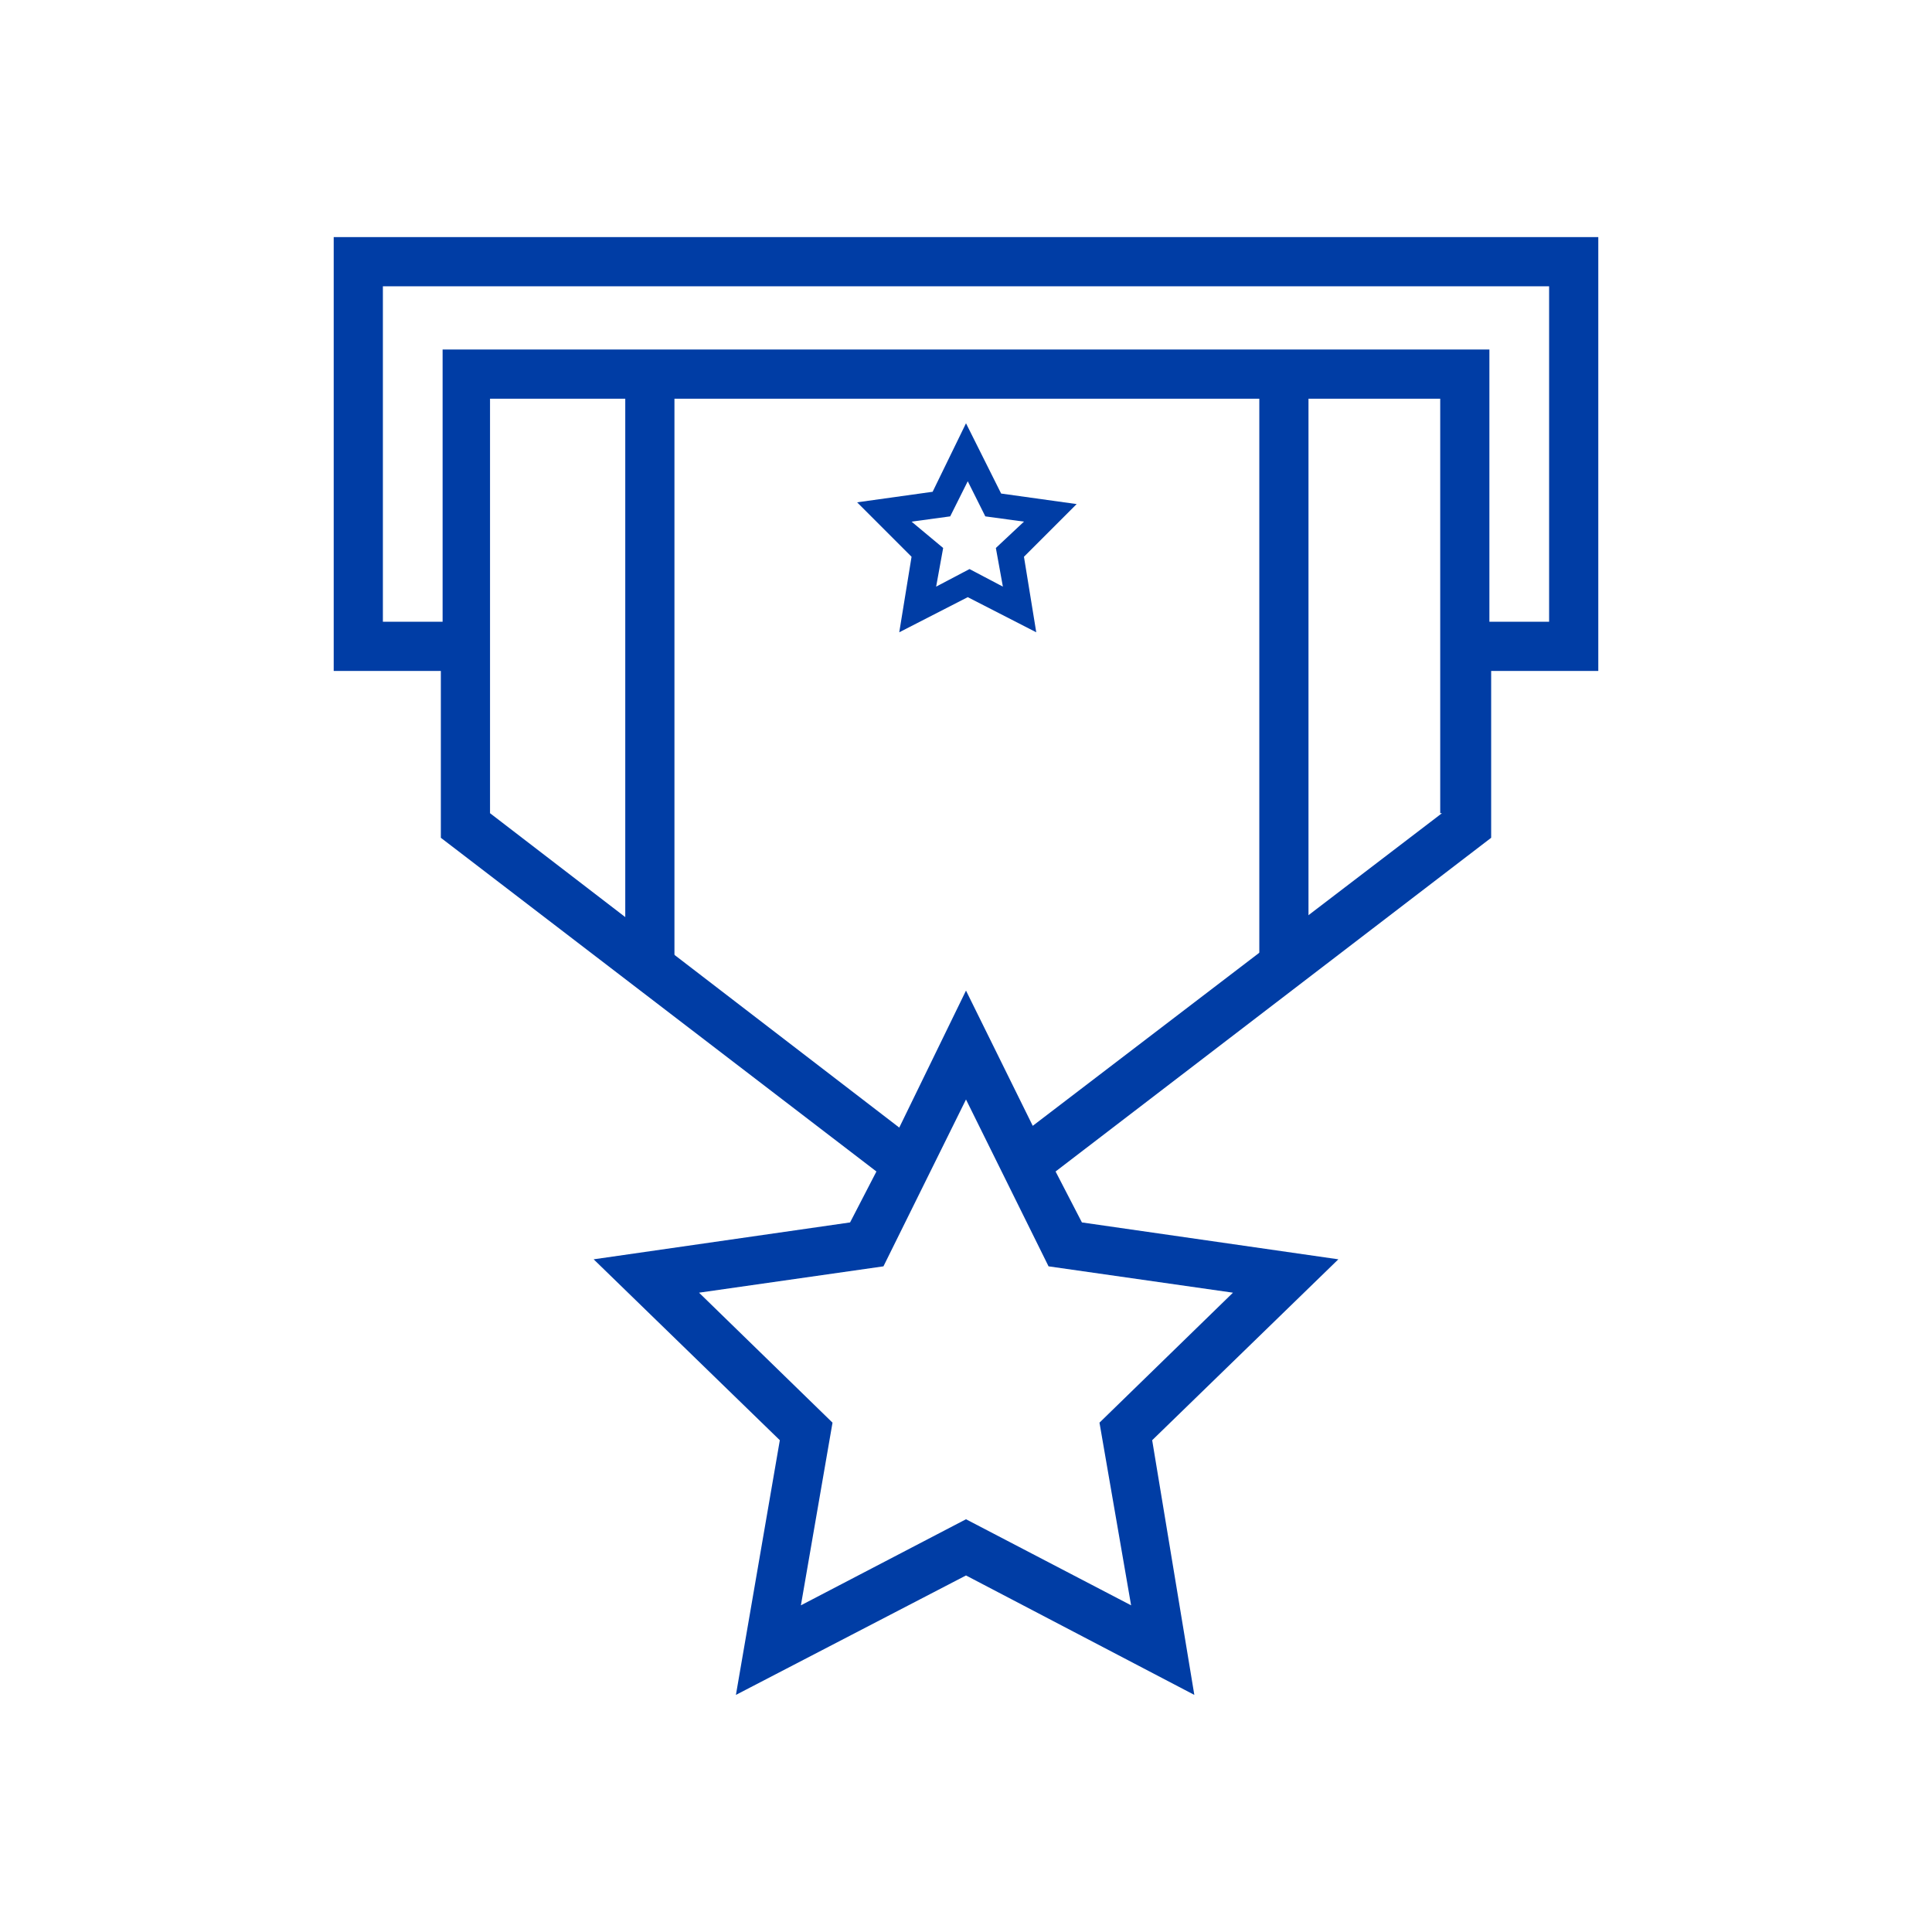 <?xml version="1.0" encoding="utf-8"?>
<!-- Generator: Adobe Illustrator 25.2.3, SVG Export Plug-In . SVG Version: 6.00 Build 0)  -->
<svg version="1.1" id="Layer_1" xmlns="http://www.w3.org/2000/svg" xmlns:xlink="http://www.w3.org/1999/xlink" x="0px" y="0px"
	 viewBox="0 0 110 110" style="enable-background:new 0 0 110 110;" xml:space="preserve">
<style type="text/css">
	.st0{fill:#FEF8E4;}
	.st1{fill:#DFECFA;}
	.st2{fill:none;stroke:#69B3E7;stroke-width:2;stroke-miterlimit:10;}
	.st3{fill:none;stroke:#489E3C;stroke-width:2;stroke-miterlimit:10;}
	.st4{fill:#FFCC00;}
	.st5{fill:#2DAFE2;}
	.st6{fill:none;stroke:#003DA5;stroke-width:2;stroke-miterlimit:10;stroke-dasharray:10.204,10.204;}
	.st7{fill:#F5F6F6;}
	.st8{fill:#E2E3E4;}
	.st9{fill:none;stroke:#003DA5;stroke-width:2;stroke-miterlimit:10;}
	.st10{fill:none;}
	.st11{clip-path:url(#SVGID_2_);}
	.st12{clip-path:url(#SVGID_4_);fill:url(#SVGID_5_);}
	.st13{clip-path:url(#SVGID_7_);}
	.st14{clip-path:url(#SVGID_9_);fill:url(#SVGID_10_);}
	.st15{clip-path:url(#SVGID_12_);}
	.st16{clip-path:url(#SVGID_14_);fill:url(#SVGID_15_);}
	.st17{clip-path:url(#SVGID_17_);}
	.st18{clip-path:url(#SVGID_19_);fill:url(#SVGID_20_);}
	.st19{clip-path:url(#SVGID_22_);}
	.st20{clip-path:url(#SVGID_24_);fill:url(#SVGID_25_);}
	.st21{clip-path:url(#SVGID_27_);}
	.st22{clip-path:url(#SVGID_29_);fill:url(#SVGID_30_);}
	.st23{clip-path:url(#SVGID_32_);}
	.st24{clip-path:url(#SVGID_34_);fill:url(#SVGID_35_);}
	.st25{clip-path:url(#SVGID_37_);}
	.st26{clip-path:url(#SVGID_39_);fill:url(#SVGID_40_);}
	.st27{clip-path:url(#SVGID_42_);}
	.st28{clip-path:url(#SVGID_44_);fill:url(#SVGID_45_);}
	.st29{clip-path:url(#SVGID_47_);}
	.st30{clip-path:url(#SVGID_49_);fill:url(#SVGID_50_);}
	.st31{clip-path:url(#SVGID_52_);}
	.st32{clip-path:url(#SVGID_54_);fill:url(#SVGID_55_);}
	.st33{clip-path:url(#SVGID_57_);}
	.st34{clip-path:url(#SVGID_59_);fill:url(#SVGID_60_);}
	.st35{clip-path:url(#SVGID_62_);}
	.st36{clip-path:url(#SVGID_64_);fill:url(#SVGID_65_);}
	.st37{clip-path:url(#SVGID_67_);}
	.st38{clip-path:url(#SVGID_69_);fill:url(#SVGID_70_);}
	.st39{clip-path:url(#SVGID_72_);}
	.st40{clip-path:url(#SVGID_74_);fill:url(#SVGID_75_);}
	.st41{clip-path:url(#SVGID_77_);}
	.st42{clip-path:url(#SVGID_79_);fill:url(#SVGID_80_);}
	.st43{clip-path:url(#SVGID_82_);}
	.st44{clip-path:url(#SVGID_84_);fill:url(#SVGID_85_);}
	.st45{clip-path:url(#SVGID_87_);}
	.st46{clip-path:url(#SVGID_89_);fill:url(#SVGID_90_);}
	.st47{clip-path:url(#SVGID_92_);}
	.st48{clip-path:url(#SVGID_94_);fill:url(#SVGID_95_);}
	.st49{clip-path:url(#SVGID_97_);}
	.st50{clip-path:url(#SVGID_99_);fill:url(#SVGID_100_);}
	.st51{clip-path:url(#SVGID_102_);}
	.st52{clip-path:url(#SVGID_104_);fill:url(#SVGID_105_);}
	.st53{clip-path:url(#SVGID_107_);}
	.st54{clip-path:url(#SVGID_109_);fill:url(#SVGID_110_);}
	.st55{clip-path:url(#SVGID_112_);}
	.st56{clip-path:url(#SVGID_114_);fill:url(#SVGID_115_);}
	.st57{clip-path:url(#SVGID_117_);}
	.st58{clip-path:url(#SVGID_119_);fill:url(#SVGID_120_);}
	.st59{clip-path:url(#SVGID_122_);}
	.st60{clip-path:url(#SVGID_124_);fill:url(#SVGID_125_);}
	.st61{clip-path:url(#SVGID_127_);}
	.st62{clip-path:url(#SVGID_129_);fill:url(#SVGID_130_);}
	.st63{clip-path:url(#SVGID_132_);}
	.st64{clip-path:url(#SVGID_134_);fill:url(#SVGID_135_);}
	.st65{clip-path:url(#SVGID_137_);}
	.st66{clip-path:url(#SVGID_139_);fill:url(#SVGID_140_);}
	.st67{clip-path:url(#SVGID_142_);}
	.st68{clip-path:url(#SVGID_144_);fill:url(#SVGID_145_);}
	.st69{clip-path:url(#SVGID_147_);}
	.st70{clip-path:url(#SVGID_149_);fill:url(#SVGID_150_);}
	.st71{clip-path:url(#SVGID_152_);}
	.st72{clip-path:url(#SVGID_154_);fill:url(#SVGID_155_);}
	.st73{clip-path:url(#SVGID_157_);}
	.st74{clip-path:url(#SVGID_159_);fill:url(#SVGID_160_);}
	.st75{clip-path:url(#SVGID_162_);}
	.st76{clip-path:url(#SVGID_164_);fill:url(#SVGID_165_);}
	.st77{clip-path:url(#SVGID_167_);}
	.st78{clip-path:url(#SVGID_169_);fill:url(#SVGID_170_);}
	.st79{clip-path:url(#SVGID_172_);}
	.st80{clip-path:url(#SVGID_174_);fill:url(#SVGID_175_);}
	.st81{clip-path:url(#SVGID_177_);fill:#FFFFFF;}
	.st82{clip-path:url(#SVGID_179_);fill:none;stroke:#FFFFFF;stroke-width:2;stroke-miterlimit:10;stroke-dasharray:9.708,9.708;}
	.st83{clip-path:url(#SVGID_179_);fill:#69B3E7;}
	.st84{clip-path:url(#SVGID_179_);fill:none;stroke:#FFFFFF;stroke-miterlimit:10;}
	.st85{clip-path:url(#SVGID_179_);fill:#489E3C;}
	.st86{opacity:0.75;clip-path:url(#SVGID_179_);}
	.st87{clip-path:url(#SVGID_181_);fill:#FFCC00;}
	.st88{clip-path:url(#SVGID_183_);fill:none;stroke:#69B3E7;stroke-width:2;stroke-miterlimit:10;}
	.st89{clip-path:url(#SVGID_183_);fill:none;stroke:#489E3C;stroke-width:2;stroke-miterlimit:10;}
	.st90{clip-path:url(#SVGID_183_);fill:#FFCC00;}
	.st91{clip-path:url(#SVGID_183_);fill:#2DAFE2;}
	.st92{clip-path:url(#SVGID_183_);fill:none;stroke:#003DA5;stroke-width:2;stroke-miterlimit:10;stroke-dasharray:9.845,9.845;}
	.st93{clip-path:url(#SVGID_185_);fill:none;stroke:#69B3E7;stroke-width:2;stroke-miterlimit:10;}
	.st94{clip-path:url(#SVGID_185_);fill:none;stroke:#489E3C;stroke-width:2;stroke-miterlimit:10;}
	.st95{clip-path:url(#SVGID_185_);fill:#FFCC00;}
	.st96{clip-path:url(#SVGID_185_);fill:#2DAFE2;}
	.st97{clip-path:url(#SVGID_185_);fill:none;stroke:#003DA5;stroke-width:2;stroke-miterlimit:10;stroke-dasharray:9.845,9.845;}
	.st98{fill:#003DA5;}
	.st99{fill:none;stroke:#DFECFA;stroke-width:3;stroke-miterlimit:10;}
	.st100{clip-path:url(#SVGID_187_);}
	.st101{clip-path:url(#SVGID_191_);}
	.st102{opacity:0.75;}
	.st103{clip-path:url(#SVGID_195_);fill:#FFFFFF;}
	.st104{clip-path:url(#SVGID_197_);}
	.st105{opacity:0.85;}
	.st106{clip-path:url(#SVGID_201_);}
	.st107{filter:url(#Adobe_OpacityMaskFilter);}
	.st108{clip-path:url(#SVGID_203_);fill:url(#SVGID_205_);}
	.st109{clip-path:url(#SVGID_203_);mask:url(#SVGID_204_);fill:url(#SVGID_206_);}
	.st110{clip-path:url(#SVGID_208_);}
	.st111{clip-path:url(#SVGID_210_);fill:url(#SVGID_211_);}
	.st112{clip-path:url(#SVGID_213_);}
	.st113{clip-path:url(#SVGID_215_);fill:url(#SVGID_216_);}
	.st114{clip-path:url(#SVGID_218_);}
	.st115{clip-path:url(#SVGID_220_);fill:url(#SVGID_221_);}
	.st116{clip-path:url(#SVGID_223_);}
	.st117{clip-path:url(#SVGID_225_);fill:url(#SVGID_226_);}
	.st118{clip-path:url(#SVGID_228_);}
	.st119{clip-path:url(#SVGID_230_);fill:url(#SVGID_231_);}
	.st120{clip-path:url(#SVGID_233_);}
	.st121{clip-path:url(#SVGID_235_);fill:url(#SVGID_236_);}
	.st122{clip-path:url(#SVGID_238_);}
	.st123{clip-path:url(#SVGID_240_);fill:url(#SVGID_241_);}
	.st124{clip-path:url(#SVGID_243_);}
	.st125{clip-path:url(#SVGID_245_);fill:url(#SVGID_246_);}
	.st126{clip-path:url(#SVGID_248_);}
	.st127{clip-path:url(#SVGID_250_);fill:url(#SVGID_251_);}
	.st128{clip-path:url(#SVGID_253_);}
	.st129{clip-path:url(#SVGID_255_);fill:url(#SVGID_256_);}
	.st130{clip-path:url(#SVGID_258_);}
	.st131{clip-path:url(#SVGID_260_);fill:url(#SVGID_261_);}
	.st132{clip-path:url(#SVGID_263_);}
	.st133{clip-path:url(#SVGID_265_);fill:url(#SVGID_266_);}
	.st134{clip-path:url(#SVGID_268_);}
	.st135{clip-path:url(#SVGID_270_);fill:url(#SVGID_271_);}
	.st136{clip-path:url(#SVGID_273_);}
	.st137{clip-path:url(#SVGID_275_);fill:url(#SVGID_276_);}
	.st138{clip-path:url(#SVGID_278_);}
	.st139{clip-path:url(#SVGID_280_);fill:url(#SVGID_281_);}
	.st140{clip-path:url(#SVGID_283_);}
	.st141{clip-path:url(#SVGID_285_);fill:url(#SVGID_286_);}
	.st142{clip-path:url(#SVGID_288_);}
	.st143{clip-path:url(#SVGID_290_);fill:url(#SVGID_291_);}
	.st144{clip-path:url(#SVGID_293_);}
	.st145{clip-path:url(#SVGID_295_);fill:url(#SVGID_296_);}
	.st146{clip-path:url(#SVGID_298_);}
	.st147{clip-path:url(#SVGID_300_);fill:url(#SVGID_301_);}
	.st148{clip-path:url(#SVGID_303_);}
	.st149{clip-path:url(#SVGID_305_);fill:url(#SVGID_306_);}
	.st150{clip-path:url(#SVGID_308_);}
	.st151{clip-path:url(#SVGID_310_);fill:url(#SVGID_311_);}
	.st152{clip-path:url(#SVGID_313_);}
	.st153{clip-path:url(#SVGID_315_);fill:url(#SVGID_316_);}
	.st154{clip-path:url(#SVGID_318_);}
	.st155{clip-path:url(#SVGID_320_);fill:url(#SVGID_321_);}
	.st156{clip-path:url(#SVGID_323_);}
	.st157{clip-path:url(#SVGID_325_);fill:url(#SVGID_326_);}
	.st158{clip-path:url(#SVGID_328_);}
	.st159{clip-path:url(#SVGID_330_);fill:url(#SVGID_331_);}
	.st160{clip-path:url(#SVGID_333_);}
	.st161{clip-path:url(#SVGID_335_);fill:url(#SVGID_336_);}
	.st162{clip-path:url(#SVGID_338_);}
	.st163{clip-path:url(#SVGID_340_);fill:url(#SVGID_341_);}
	.st164{clip-path:url(#SVGID_343_);}
	.st165{clip-path:url(#SVGID_345_);fill:url(#SVGID_346_);}
	.st166{clip-path:url(#SVGID_348_);}
	.st167{clip-path:url(#SVGID_350_);fill:url(#SVGID_351_);}
	.st168{clip-path:url(#SVGID_353_);}
	.st169{clip-path:url(#SVGID_355_);fill:url(#SVGID_356_);}
	.st170{clip-path:url(#SVGID_358_);}
	.st171{clip-path:url(#SVGID_360_);fill:url(#SVGID_361_);}
	.st172{clip-path:url(#SVGID_363_);}
	.st173{clip-path:url(#SVGID_365_);fill:url(#SVGID_366_);}
	.st174{clip-path:url(#SVGID_368_);}
	.st175{clip-path:url(#SVGID_370_);fill:url(#SVGID_371_);}
	.st176{clip-path:url(#SVGID_373_);}
	.st177{clip-path:url(#SVGID_375_);fill:url(#SVGID_376_);}
	.st178{clip-path:url(#SVGID_378_);}
	.st179{clip-path:url(#SVGID_380_);fill:url(#SVGID_381_);}
	.st180{clip-path:url(#SVGID_383_);fill:#FFFFFF;}
	.st181{clip-path:url(#SVGID_385_);fill:none;stroke:#FFFFFF;stroke-width:2;stroke-miterlimit:10;stroke-dasharray:9.824,9.824;}
	.st182{clip-path:url(#SVGID_385_);fill:#2DAFE2;}
	.st183{clip-path:url(#SVGID_385_);fill:none;stroke:#FFFFFF;stroke-miterlimit:10;}
	.st184{clip-path:url(#SVGID_385_);fill:#489E3C;}
	.st185{opacity:0.6;clip-path:url(#SVGID_385_);}
	.st186{clip-path:url(#SVGID_387_);fill:#DFFF00;}
	.st187{clip-path:url(#SVGID_389_);}
	.st188{clip-path:url(#SVGID_391_);fill:url(#SVGID_392_);}
	.st189{clip-path:url(#SVGID_394_);}
	.st190{clip-path:url(#SVGID_396_);fill:url(#SVGID_397_);}
	.st191{clip-path:url(#SVGID_399_);}
	.st192{clip-path:url(#SVGID_401_);fill:url(#SVGID_402_);}
	.st193{clip-path:url(#SVGID_404_);}
	.st194{clip-path:url(#SVGID_406_);fill:url(#SVGID_407_);}
	.st195{clip-path:url(#SVGID_409_);}
	.st196{clip-path:url(#SVGID_411_);fill:url(#SVGID_412_);}
	.st197{clip-path:url(#SVGID_414_);}
	.st198{clip-path:url(#SVGID_416_);fill:url(#SVGID_417_);}
	.st199{clip-path:url(#SVGID_419_);}
	.st200{clip-path:url(#SVGID_421_);fill:url(#SVGID_422_);}
	.st201{clip-path:url(#SVGID_424_);}
	.st202{clip-path:url(#SVGID_426_);fill:url(#SVGID_427_);}
	.st203{clip-path:url(#SVGID_429_);}
	.st204{clip-path:url(#SVGID_431_);fill:url(#SVGID_432_);}
	.st205{clip-path:url(#SVGID_434_);}
	.st206{clip-path:url(#SVGID_436_);fill:url(#SVGID_437_);}
	.st207{clip-path:url(#SVGID_439_);}
	.st208{clip-path:url(#SVGID_441_);fill:url(#SVGID_442_);}
	.st209{clip-path:url(#SVGID_444_);}
	.st210{clip-path:url(#SVGID_446_);fill:url(#SVGID_447_);}
	.st211{clip-path:url(#SVGID_449_);}
	.st212{clip-path:url(#SVGID_451_);fill:url(#SVGID_452_);}
	.st213{clip-path:url(#SVGID_454_);}
	.st214{clip-path:url(#SVGID_456_);fill:url(#SVGID_457_);}
	.st215{clip-path:url(#SVGID_459_);}
	.st216{clip-path:url(#SVGID_461_);fill:url(#SVGID_462_);}
	.st217{clip-path:url(#SVGID_464_);}
	.st218{clip-path:url(#SVGID_466_);fill:url(#SVGID_467_);}
	.st219{clip-path:url(#SVGID_469_);}
	.st220{clip-path:url(#SVGID_471_);fill:url(#SVGID_472_);}
	.st221{clip-path:url(#SVGID_474_);}
	.st222{clip-path:url(#SVGID_476_);fill:url(#SVGID_477_);}
	.st223{clip-path:url(#SVGID_479_);}
	.st224{clip-path:url(#SVGID_481_);fill:url(#SVGID_482_);}
	.st225{clip-path:url(#SVGID_484_);}
	.st226{clip-path:url(#SVGID_486_);fill:url(#SVGID_487_);}
	.st227{clip-path:url(#SVGID_489_);}
	.st228{clip-path:url(#SVGID_491_);fill:url(#SVGID_492_);}
	.st229{clip-path:url(#SVGID_494_);}
	.st230{clip-path:url(#SVGID_496_);fill:url(#SVGID_497_);}
	.st231{clip-path:url(#SVGID_499_);}
	.st232{clip-path:url(#SVGID_501_);fill:url(#SVGID_502_);}
	.st233{clip-path:url(#SVGID_504_);}
	.st234{clip-path:url(#SVGID_506_);fill:url(#SVGID_507_);}
	.st235{clip-path:url(#SVGID_509_);}
	.st236{clip-path:url(#SVGID_511_);fill:url(#SVGID_512_);}
	.st237{clip-path:url(#SVGID_514_);}
	.st238{clip-path:url(#SVGID_516_);fill:url(#SVGID_517_);}
	.st239{clip-path:url(#SVGID_519_);}
	.st240{clip-path:url(#SVGID_521_);fill:url(#SVGID_522_);}
	.st241{clip-path:url(#SVGID_524_);}
	.st242{clip-path:url(#SVGID_526_);fill:url(#SVGID_527_);}
	.st243{clip-path:url(#SVGID_529_);}
	.st244{clip-path:url(#SVGID_531_);fill:url(#SVGID_532_);}
	.st245{clip-path:url(#SVGID_534_);}
	.st246{clip-path:url(#SVGID_536_);fill:url(#SVGID_537_);}
	.st247{clip-path:url(#SVGID_539_);}
	.st248{clip-path:url(#SVGID_541_);fill:url(#SVGID_542_);}
	.st249{clip-path:url(#SVGID_544_);}
	.st250{clip-path:url(#SVGID_546_);fill:url(#SVGID_547_);}
	.st251{clip-path:url(#SVGID_549_);}
	.st252{clip-path:url(#SVGID_551_);fill:url(#SVGID_552_);}
	.st253{clip-path:url(#SVGID_554_);}
	.st254{clip-path:url(#SVGID_556_);fill:url(#SVGID_557_);}
	.st255{clip-path:url(#SVGID_559_);}
	.st256{clip-path:url(#SVGID_561_);fill:url(#SVGID_562_);}
	.st257{clip-path:url(#SVGID_564_);}
	.st258{clip-path:url(#SVGID_566_);fill:url(#SVGID_567_);}
	.st259{clip-path:url(#SVGID_569_);}
	.st260{clip-path:url(#SVGID_571_);fill:url(#SVGID_572_);}
	.st261{clip-path:url(#SVGID_574_);}
	.st262{clip-path:url(#SVGID_576_);fill:url(#SVGID_577_);}
	.st263{clip-path:url(#SVGID_579_);}
	.st264{clip-path:url(#SVGID_581_);fill:url(#SVGID_582_);}
	.st265{clip-path:url(#SVGID_584_);}
	.st266{clip-path:url(#SVGID_586_);fill:url(#SVGID_587_);}
	.st267{clip-path:url(#SVGID_589_);}
	.st268{clip-path:url(#SVGID_591_);fill:url(#SVGID_592_);}
	.st269{clip-path:url(#SVGID_594_);}
	.st270{clip-path:url(#SVGID_596_);fill:url(#SVGID_597_);}
	.st271{clip-path:url(#SVGID_599_);}
	.st272{clip-path:url(#SVGID_601_);fill:url(#SVGID_602_);}
	.st273{clip-path:url(#SVGID_604_);}
	.st274{clip-path:url(#SVGID_606_);fill:url(#SVGID_607_);}
	.st275{clip-path:url(#SVGID_609_);}
	.st276{clip-path:url(#SVGID_611_);fill:url(#SVGID_612_);}
	.st277{clip-path:url(#SVGID_614_);}
	.st278{clip-path:url(#SVGID_616_);fill:url(#SVGID_617_);}
	.st279{clip-path:url(#SVGID_619_);}
	.st280{clip-path:url(#SVGID_621_);fill:url(#SVGID_622_);}
	.st281{clip-path:url(#SVGID_624_);}
	.st282{clip-path:url(#SVGID_626_);fill:url(#SVGID_627_);}
	.st283{clip-path:url(#SVGID_629_);}
	.st284{clip-path:url(#SVGID_631_);fill:url(#SVGID_632_);}
	.st285{clip-path:url(#SVGID_634_);}
	.st286{clip-path:url(#SVGID_636_);fill:url(#SVGID_637_);}
	.st287{clip-path:url(#SVGID_639_);}
	.st288{clip-path:url(#SVGID_641_);fill:url(#SVGID_642_);}
	.st289{clip-path:url(#SVGID_644_);}
	.st290{clip-path:url(#SVGID_646_);fill:url(#SVGID_647_);}
	.st291{clip-path:url(#SVGID_649_);}
	.st292{clip-path:url(#SVGID_651_);fill:url(#SVGID_652_);}
	.st293{clip-path:url(#SVGID_654_);}
	.st294{clip-path:url(#SVGID_656_);fill:url(#SVGID_657_);}
	.st295{clip-path:url(#SVGID_659_);}
	.st296{clip-path:url(#SVGID_661_);fill:url(#SVGID_662_);}
	.st297{clip-path:url(#SVGID_664_);}
	.st298{clip-path:url(#SVGID_666_);fill:url(#SVGID_667_);}
	.st299{clip-path:url(#SVGID_669_);}
	.st300{clip-path:url(#SVGID_671_);fill:url(#SVGID_672_);}
	.st301{clip-path:url(#SVGID_674_);}
	.st302{clip-path:url(#SVGID_676_);fill:url(#SVGID_677_);}
	.st303{clip-path:url(#SVGID_679_);}
	.st304{clip-path:url(#SVGID_681_);fill:url(#SVGID_682_);}
	.st305{clip-path:url(#SVGID_684_);}
	.st306{clip-path:url(#SVGID_686_);fill:url(#SVGID_687_);}
	.st307{clip-path:url(#SVGID_689_);}
	.st308{clip-path:url(#SVGID_691_);fill:url(#SVGID_692_);}
	.st309{clip-path:url(#SVGID_694_);}
	.st310{clip-path:url(#SVGID_696_);fill:url(#SVGID_697_);}
	.st311{clip-path:url(#SVGID_699_);}
	.st312{clip-path:url(#SVGID_701_);fill:url(#SVGID_702_);}
	.st313{clip-path:url(#SVGID_704_);}
	.st314{clip-path:url(#SVGID_706_);fill:url(#SVGID_707_);}
	.st315{clip-path:url(#SVGID_709_);}
	.st316{clip-path:url(#SVGID_711_);fill:url(#SVGID_712_);}
	.st317{clip-path:url(#SVGID_714_);}
	.st318{clip-path:url(#SVGID_716_);fill:url(#SVGID_717_);}
	.st319{clip-path:url(#SVGID_719_);}
	.st320{clip-path:url(#SVGID_721_);fill:url(#SVGID_722_);}
	.st321{clip-path:url(#SVGID_724_);}
	.st322{clip-path:url(#SVGID_726_);fill:url(#SVGID_727_);}
	.st323{clip-path:url(#SVGID_729_);}
	.st324{clip-path:url(#SVGID_731_);fill:url(#SVGID_732_);}
	.st325{clip-path:url(#SVGID_734_);}
	.st326{clip-path:url(#SVGID_736_);fill:url(#SVGID_737_);}
	.st327{clip-path:url(#SVGID_739_);}
	.st328{clip-path:url(#SVGID_741_);fill:url(#SVGID_742_);}
	.st329{clip-path:url(#SVGID_744_);}
	.st330{clip-path:url(#SVGID_746_);fill:url(#SVGID_747_);}
	.st331{clip-path:url(#SVGID_749_);}
	.st332{clip-path:url(#SVGID_751_);fill:url(#SVGID_752_);}
	.st333{clip-path:url(#SVGID_754_);}
	.st334{clip-path:url(#SVGID_756_);fill:url(#SVGID_757_);}
	.st335{clip-path:url(#SVGID_759_);}
	.st336{clip-path:url(#SVGID_761_);fill:url(#SVGID_762_);}
	.st337{clip-path:url(#SVGID_764_);}
	.st338{clip-path:url(#SVGID_766_);fill:url(#SVGID_767_);}
	.st339{clip-path:url(#SVGID_769_);}
	.st340{clip-path:url(#SVGID_771_);fill:url(#SVGID_772_);}
	.st341{clip-path:url(#SVGID_774_);}
	.st342{clip-path:url(#SVGID_776_);fill:url(#SVGID_777_);}
	.st343{clip-path:url(#SVGID_779_);}
	.st344{clip-path:url(#SVGID_781_);fill:url(#SVGID_782_);}
	.st345{clip-path:url(#SVGID_784_);}
	.st346{clip-path:url(#SVGID_786_);fill:url(#SVGID_787_);}
	.st347{clip-path:url(#SVGID_789_);}
	.st348{clip-path:url(#SVGID_791_);fill:url(#SVGID_792_);}
	.st349{clip-path:url(#SVGID_794_);}
	.st350{clip-path:url(#SVGID_796_);fill:url(#SVGID_797_);}
	.st351{clip-path:url(#SVGID_799_);}
	.st352{clip-path:url(#SVGID_801_);fill:url(#SVGID_802_);}
	.st353{clip-path:url(#SVGID_804_);}
	.st354{clip-path:url(#SVGID_806_);fill:url(#SVGID_807_);}
	.st355{clip-path:url(#SVGID_809_);}
	.st356{clip-path:url(#SVGID_811_);fill:url(#SVGID_812_);}
	.st357{clip-path:url(#SVGID_814_);}
	.st358{clip-path:url(#SVGID_816_);fill:url(#SVGID_817_);}
	.st359{clip-path:url(#SVGID_819_);}
	.st360{clip-path:url(#SVGID_821_);fill:url(#SVGID_822_);}
	.st361{clip-path:url(#SVGID_824_);}
	.st362{clip-path:url(#SVGID_826_);fill:url(#SVGID_827_);}
	.st363{clip-path:url(#SVGID_829_);}
	.st364{clip-path:url(#SVGID_831_);fill:url(#SVGID_832_);}
	.st365{clip-path:url(#SVGID_834_);}
	.st366{clip-path:url(#SVGID_836_);fill:url(#SVGID_837_);}
	.st367{clip-path:url(#SVGID_839_);}
	.st368{clip-path:url(#SVGID_841_);fill:url(#SVGID_842_);}
	.st369{clip-path:url(#SVGID_844_);}
	.st370{clip-path:url(#SVGID_846_);fill:url(#SVGID_847_);}
	.st371{clip-path:url(#SVGID_849_);}
	.st372{clip-path:url(#SVGID_851_);fill:url(#SVGID_852_);}
	.st373{clip-path:url(#SVGID_854_);}
	.st374{clip-path:url(#SVGID_856_);fill:url(#SVGID_857_);}
	.st375{clip-path:url(#SVGID_859_);}
	.st376{clip-path:url(#SVGID_861_);fill:url(#SVGID_862_);}
	.st377{clip-path:url(#SVGID_864_);}
	.st378{clip-path:url(#SVGID_866_);fill:url(#SVGID_867_);}
	.st379{clip-path:url(#SVGID_869_);}
	.st380{clip-path:url(#SVGID_871_);fill:url(#SVGID_872_);}
	.st381{clip-path:url(#SVGID_874_);}
	.st382{clip-path:url(#SVGID_876_);fill:url(#SVGID_877_);}
	.st383{clip-path:url(#SVGID_879_);}
	.st384{clip-path:url(#SVGID_881_);fill:url(#SVGID_882_);}
	.st385{clip-path:url(#SVGID_884_);}
	.st386{clip-path:url(#SVGID_886_);fill:url(#SVGID_887_);}
	.st387{clip-path:url(#SVGID_889_);}
	.st388{clip-path:url(#SVGID_891_);fill:url(#SVGID_892_);}
	.st389{clip-path:url(#SVGID_894_);}
	.st390{clip-path:url(#SVGID_896_);fill:url(#SVGID_897_);}
	.st391{clip-path:url(#SVGID_899_);}
	.st392{clip-path:url(#SVGID_901_);fill:url(#SVGID_902_);}
	.st393{clip-path:url(#SVGID_904_);}
	.st394{clip-path:url(#SVGID_906_);fill:url(#SVGID_907_);}
	.st395{clip-path:url(#SVGID_909_);}
	.st396{clip-path:url(#SVGID_911_);fill:url(#SVGID_912_);}
	.st397{clip-path:url(#SVGID_914_);}
	.st398{clip-path:url(#SVGID_916_);fill:url(#SVGID_917_);}
	.st399{clip-path:url(#SVGID_919_);}
	.st400{clip-path:url(#SVGID_921_);fill:url(#SVGID_922_);}
	.st401{clip-path:url(#SVGID_924_);}
	.st402{clip-path:url(#SVGID_926_);fill:url(#SVGID_927_);}
	.st403{clip-path:url(#SVGID_929_);}
	.st404{clip-path:url(#SVGID_931_);fill:url(#SVGID_932_);}
	.st405{clip-path:url(#SVGID_934_);}
	.st406{clip-path:url(#SVGID_936_);fill:url(#SVGID_937_);}
	.st407{clip-path:url(#SVGID_939_);}
	.st408{clip-path:url(#SVGID_941_);fill:url(#SVGID_942_);}
	.st409{clip-path:url(#SVGID_944_);}
	.st410{clip-path:url(#SVGID_946_);fill:url(#SVGID_947_);}
	.st411{clip-path:url(#SVGID_949_);}
	.st412{clip-path:url(#SVGID_951_);fill:url(#SVGID_952_);}
	.st413{clip-path:url(#SVGID_954_);}
	.st414{clip-path:url(#SVGID_956_);fill:url(#SVGID_957_);}
	.st415{clip-path:url(#SVGID_959_);}
	.st416{clip-path:url(#SVGID_961_);fill:url(#SVGID_962_);}
	.st417{clip-path:url(#SVGID_964_);}
	.st418{clip-path:url(#SVGID_966_);fill:url(#SVGID_967_);}
	.st419{clip-path:url(#SVGID_969_);}
	.st420{clip-path:url(#SVGID_971_);fill:url(#SVGID_972_);}
	.st421{clip-path:url(#SVGID_974_);}
	.st422{clip-path:url(#SVGID_976_);fill:url(#SVGID_977_);}
	.st423{clip-path:url(#SVGID_979_);}
	.st424{clip-path:url(#SVGID_981_);fill:url(#SVGID_982_);}
	.st425{clip-path:url(#SVGID_984_);}
	.st426{clip-path:url(#SVGID_986_);fill:url(#SVGID_987_);}
	.st427{clip-path:url(#SVGID_989_);}
	.st428{clip-path:url(#SVGID_991_);fill:url(#SVGID_992_);}
	.st429{clip-path:url(#SVGID_994_);}
	.st430{clip-path:url(#SVGID_996_);fill:url(#SVGID_997_);}
	.st431{clip-path:url(#SVGID_999_);}
	.st432{clip-path:url(#SVGID_1001_);fill:url(#SVGID_1002_);}
	.st433{clip-path:url(#SVGID_1004_);}
	.st434{clip-path:url(#SVGID_1006_);fill:url(#SVGID_1007_);}
	.st435{clip-path:url(#SVGID_1009_);}
	.st436{clip-path:url(#SVGID_1011_);fill:url(#SVGID_1012_);}
	.st437{clip-path:url(#SVGID_1014_);}
	.st438{clip-path:url(#SVGID_1016_);fill:url(#SVGID_1017_);}
	.st439{clip-path:url(#SVGID_1019_);}
	.st440{clip-path:url(#SVGID_1021_);fill:url(#SVGID_1022_);}
	.st441{clip-path:url(#SVGID_1024_);}
	.st442{clip-path:url(#SVGID_1026_);fill:url(#SVGID_1027_);}
	.st443{clip-path:url(#SVGID_1029_);}
	.st444{clip-path:url(#SVGID_1031_);fill:url(#SVGID_1032_);}
	.st445{clip-path:url(#SVGID_1034_);}
	.st446{clip-path:url(#SVGID_1036_);fill:url(#SVGID_1037_);}
	.st447{clip-path:url(#SVGID_1039_);}
	.st448{clip-path:url(#SVGID_1041_);fill:url(#SVGID_1042_);}
	.st449{clip-path:url(#SVGID_1044_);}
	.st450{clip-path:url(#SVGID_1046_);fill:url(#SVGID_1047_);}
	.st451{clip-path:url(#SVGID_1049_);}
	.st452{clip-path:url(#SVGID_1051_);fill:url(#SVGID_1052_);}
	.st453{clip-path:url(#SVGID_1054_);}
	.st454{clip-path:url(#SVGID_1056_);fill:url(#SVGID_1057_);}
	.st455{clip-path:url(#SVGID_1059_);}
	.st456{clip-path:url(#SVGID_1061_);fill:url(#SVGID_1062_);}
	.st457{clip-path:url(#SVGID_1064_);}
	.st458{clip-path:url(#SVGID_1066_);fill:url(#SVGID_1067_);}
	.st459{clip-path:url(#SVGID_1069_);}
	.st460{clip-path:url(#SVGID_1071_);fill:url(#SVGID_1072_);}
	.st461{clip-path:url(#SVGID_1074_);}
	.st462{clip-path:url(#SVGID_1076_);fill:url(#SVGID_1077_);}
	.st463{clip-path:url(#SVGID_1079_);}
	.st464{clip-path:url(#SVGID_1081_);fill:url(#SVGID_1082_);}
	.st465{clip-path:url(#SVGID_1084_);}
	.st466{clip-path:url(#SVGID_1086_);fill:url(#SVGID_1087_);}
	.st467{clip-path:url(#SVGID_1089_);}
	.st468{clip-path:url(#SVGID_1091_);fill:url(#SVGID_1092_);}
	.st469{clip-path:url(#SVGID_1094_);}
	.st470{clip-path:url(#SVGID_1096_);fill:url(#SVGID_1097_);}
	.st471{clip-path:url(#SVGID_1099_);fill:#FFFFFF;}
	.st472{clip-path:url(#SVGID_1101_);fill:none;stroke:#FFFFFF;stroke-width:2;stroke-miterlimit:10;stroke-dasharray:9.918,9.918;}
	.st473{clip-path:url(#SVGID_1101_);fill:#2DAFE2;}
	.st474{clip-path:url(#SVGID_1101_);fill:#489E3C;}
	.st475{clip-path:url(#SVGID_1101_);fill:#FFFFFF;}
	.st476{opacity:0.7;clip-path:url(#SVGID_1101_);}
	.st477{clip-path:url(#SVGID_1103_);fill:#FFCC00;}
	.st478{clip-path:url(#SVGID_1105_);fill:none;stroke:#FFFFFF;stroke-miterlimit:10;}
	.st479{opacity:0.65;}
	.st480{clip-path:url(#SVGID_1107_);}
	.st481{filter:url(#Adobe_OpacityMaskFilter_1_);}
	.st482{clip-path:url(#SVGID_1109_);fill:url(#SVGID_1111_);}
	.st483{clip-path:url(#SVGID_1109_);mask:url(#SVGID_1110_);fill:url(#SVGID_1112_);}
	.st484{fill:#FFFFFF;}
	.st485{fill:none;stroke:#003DA5;stroke-width:2.5;stroke-miterlimit:10;}
	.st486{fill:none;stroke:#003DA5;stroke-width:2.25;stroke-miterlimit:10;}
	.st487{fill:none;stroke:#003DA5;stroke-width:4;stroke-miterlimit:10;}
	.st488{fill-rule:evenodd;clip-rule:evenodd;fill:#003DA5;}
	.st489{fill:none;stroke:#FFFFFF;stroke-miterlimit:10;}
	.st490{fill:none;stroke:#FFFFFF;stroke-width:2;stroke-miterlimit:10;}
	.st491{clip-path:url(#SVGID_1114_);fill:#FFFFFF;}
	.st492{fill:#69B3E7;}
	.st493{fill:none;stroke:#69B3E7;stroke-miterlimit:10;}
	.st494{fill:#489E3C;}
	.st495{opacity:0.95;}
	.st496{clip-path:url(#SVGID_1116_);}
	.st497{clip-path:url(#SVGID_1120_);}
	.st498{clip-path:url(#SVGID_1124_);}
	.st499{clip-path:url(#SVGID_1128_);}
	.st500{clip-path:url(#SVGID_1132_);}
	.st501{clip-path:url(#SVGID_1136_);}
	.st502{fill:#CDD0D0;}
	.st503{clip-path:url(#SVGID_1140_);fill:#69B3E7;}
	.st504{fill:#DFFF00;}
	.st505{clip-path:url(#SVGID_1142_);}
	.st506{clip-path:url(#SVGID_1146_);}
	.st507{opacity:0.4;}
	.st508{clip-path:url(#SVGID_1150_);}
	.st509{clip-path:url(#SVGID_1152_);fill:#FFFFFF;}
	.st510{opacity:0.44;}
	.st511{clip-path:url(#SVGID_1154_);}
	.st512{clip-path:url(#SVGID_1156_);fill:#FFFFFF;}
	.st513{clip-path:url(#SVGID_1158_);}
	.st514{clip-path:url(#SVGID_1162_);}
	.st515{clip-path:url(#SVGID_1166_);}
	.st516{clip-path:url(#SVGID_1170_);}
	.st517{clip-path:url(#SVGID_1174_);}
	.st518{clip-path:url(#SVGID_1178_);}
	.st519{clip-path:url(#SVGID_1182_);}
	.st520{clip-path:url(#SVGID_1190_);}
	.st521{fill:#056BAA;}
	.st522{fill:#75BCE8;}
	.st523{clip-path:url(#SVGID_1194_);fill:#9B9DA1;}
	.st524{clip-path:url(#SVGID_1196_);}
	.st525{clip-path:url(#SVGID_1200_);}
	.st526{clip-path:url(#SVGID_1204_);}
	.st527{fill:none;stroke:#003DA5;stroke-width:2;stroke-linejoin:round;stroke-miterlimit:10;}
	.st528{clip-path:url(#SVGID_1208_);}
	.st529{clip-path:url(#SVGID_1210_);fill:url(#SVGID_1211_);}
	.st530{clip-path:url(#SVGID_1213_);}
	.st531{clip-path:url(#SVGID_1215_);fill:url(#SVGID_1216_);}
	.st532{clip-path:url(#SVGID_1218_);}
	.st533{clip-path:url(#SVGID_1220_);fill:url(#SVGID_1221_);}
	.st534{clip-path:url(#SVGID_1223_);fill:#FFFFFF;}
	.st535{clip-path:url(#SVGID_1225_);fill:none;stroke:#FFFFFF;stroke-width:2;stroke-miterlimit:10;stroke-dasharray:9.824,9.824;}
	.st536{clip-path:url(#SVGID_1225_);fill:#2DAFE2;}
	.st537{clip-path:url(#SVGID_1225_);fill:none;stroke:#FFFFFF;stroke-miterlimit:10;}
	.st538{clip-path:url(#SVGID_1225_);fill:#489E3C;}
	.st539{opacity:0.6;clip-path:url(#SVGID_1225_);}
	.st540{clip-path:url(#SVGID_1227_);fill:#DFFF00;}
	.st541{clip-path:url(#SVGID_1229_);}
	.st542{clip-path:url(#SVGID_1231_);fill:url(#SVGID_1232_);}
	.st543{clip-path:url(#SVGID_1234_);}
	.st544{clip-path:url(#SVGID_1236_);fill:url(#SVGID_1237_);}
	.st545{clip-path:url(#SVGID_1239_);}
	.st546{clip-path:url(#SVGID_1241_);fill:url(#SVGID_1242_);}
	.st547{clip-path:url(#SVGID_1244_);}
	.st548{clip-path:url(#SVGID_1246_);fill:url(#SVGID_1247_);}
	.st549{clip-path:url(#SVGID_1249_);}
	.st550{clip-path:url(#SVGID_1251_);fill:url(#SVGID_1252_);}
	.st551{clip-path:url(#SVGID_1254_);}
	.st552{clip-path:url(#SVGID_1256_);fill:url(#SVGID_1257_);}
	.st553{clip-path:url(#SVGID_1259_);}
	.st554{clip-path:url(#SVGID_1261_);fill:url(#SVGID_1262_);}
	.st555{clip-path:url(#SVGID_1264_);}
	.st556{clip-path:url(#SVGID_1266_);fill:url(#SVGID_1267_);}
	.st557{clip-path:url(#SVGID_1269_);}
	.st558{clip-path:url(#SVGID_1271_);fill:url(#SVGID_1272_);}
	.st559{clip-path:url(#SVGID_1274_);}
	.st560{clip-path:url(#SVGID_1276_);fill:url(#SVGID_1277_);}
	.st561{clip-path:url(#SVGID_1279_);}
	.st562{clip-path:url(#SVGID_1281_);fill:url(#SVGID_1282_);}
	.st563{clip-path:url(#SVGID_1284_);}
	.st564{clip-path:url(#SVGID_1286_);fill:url(#SVGID_1287_);}
	.st565{clip-path:url(#SVGID_1289_);}
	.st566{clip-path:url(#SVGID_1291_);fill:url(#SVGID_1292_);}
	.st567{clip-path:url(#SVGID_1294_);}
	.st568{clip-path:url(#SVGID_1296_);fill:url(#SVGID_1297_);}
	.st569{clip-path:url(#SVGID_1299_);}
	.st570{clip-path:url(#SVGID_1301_);fill:url(#SVGID_1302_);}
	.st571{clip-path:url(#SVGID_1304_);}
	.st572{clip-path:url(#SVGID_1306_);fill:url(#SVGID_1307_);}
	.st573{clip-path:url(#SVGID_1309_);}
	.st574{clip-path:url(#SVGID_1311_);fill:url(#SVGID_1312_);}
	.st575{clip-path:url(#SVGID_1314_);}
	.st576{clip-path:url(#SVGID_1316_);fill:url(#SVGID_1317_);}
	.st577{clip-path:url(#SVGID_1319_);}
	.st578{clip-path:url(#SVGID_1321_);fill:url(#SVGID_1322_);}
	.st579{clip-path:url(#SVGID_1324_);}
	.st580{clip-path:url(#SVGID_1326_);fill:url(#SVGID_1327_);}
	.st581{clip-path:url(#SVGID_1329_);}
	.st582{clip-path:url(#SVGID_1331_);fill:url(#SVGID_1332_);}
	.st583{clip-path:url(#SVGID_1334_);}
	.st584{clip-path:url(#SVGID_1336_);fill:url(#SVGID_1337_);}
	.st585{clip-path:url(#SVGID_1339_);}
	.st586{clip-path:url(#SVGID_1341_);fill:url(#SVGID_1342_);}
	.st587{clip-path:url(#SVGID_1344_);}
	.st588{clip-path:url(#SVGID_1346_);fill:url(#SVGID_1347_);}
	.st589{clip-path:url(#SVGID_1349_);}
	.st590{clip-path:url(#SVGID_1351_);fill:url(#SVGID_1352_);}
	.st591{clip-path:url(#SVGID_1354_);}
	.st592{clip-path:url(#SVGID_1356_);fill:url(#SVGID_1357_);}
	.st593{clip-path:url(#SVGID_1359_);}
	.st594{clip-path:url(#SVGID_1361_);fill:url(#SVGID_1362_);}
	.st595{clip-path:url(#SVGID_1364_);}
	.st596{clip-path:url(#SVGID_1366_);fill:url(#SVGID_1367_);}
	.st597{clip-path:url(#SVGID_1369_);}
	.st598{clip-path:url(#SVGID_1371_);fill:url(#SVGID_1372_);}
	.st599{clip-path:url(#SVGID_1374_);}
	.st600{clip-path:url(#SVGID_1376_);fill:url(#SVGID_1377_);}
	.st601{clip-path:url(#SVGID_1379_);}
	.st602{clip-path:url(#SVGID_1381_);fill:url(#SVGID_1382_);}
	.st603{clip-path:url(#SVGID_1384_);}
	.st604{clip-path:url(#SVGID_1386_);fill:url(#SVGID_1387_);}
	.st605{clip-path:url(#SVGID_1389_);}
	.st606{clip-path:url(#SVGID_1391_);fill:url(#SVGID_1392_);}
	.st607{clip-path:url(#SVGID_1394_);}
	.st608{clip-path:url(#SVGID_1396_);fill:url(#SVGID_1397_);}
	.st609{clip-path:url(#SVGID_1399_);}
	.st610{clip-path:url(#SVGID_1401_);fill:url(#SVGID_1402_);}
	.st611{clip-path:url(#SVGID_1404_);}
	.st612{clip-path:url(#SVGID_1406_);fill:url(#SVGID_1407_);}
	.st613{clip-path:url(#SVGID_1409_);}
	.st614{clip-path:url(#SVGID_1411_);fill:url(#SVGID_1412_);}
	.st615{clip-path:url(#SVGID_1414_);}
	.st616{clip-path:url(#SVGID_1416_);fill:url(#SVGID_1417_);}
	.st617{clip-path:url(#SVGID_1419_);}
	.st618{clip-path:url(#SVGID_1421_);fill:url(#SVGID_1422_);}
	.st619{clip-path:url(#SVGID_1424_);}
	.st620{clip-path:url(#SVGID_1426_);fill:url(#SVGID_1427_);}
	.st621{clip-path:url(#SVGID_1429_);}
	.st622{clip-path:url(#SVGID_1431_);fill:url(#SVGID_1432_);}
	.st623{clip-path:url(#SVGID_1434_);}
	.st624{clip-path:url(#SVGID_1436_);fill:url(#SVGID_1437_);}
	.st625{clip-path:url(#SVGID_1439_);}
	.st626{clip-path:url(#SVGID_1441_);fill:url(#SVGID_1442_);}
	.st627{clip-path:url(#SVGID_1444_);}
	.st628{clip-path:url(#SVGID_1446_);fill:url(#SVGID_1447_);}
	.st629{clip-path:url(#SVGID_1449_);}
	.st630{clip-path:url(#SVGID_1451_);fill:url(#SVGID_1452_);}
	.st631{clip-path:url(#SVGID_1454_);}
	.st632{clip-path:url(#SVGID_1456_);fill:url(#SVGID_1457_);}
	.st633{clip-path:url(#SVGID_1459_);}
	.st634{clip-path:url(#SVGID_1461_);fill:url(#SVGID_1462_);}
	.st635{clip-path:url(#SVGID_1464_);}
	.st636{clip-path:url(#SVGID_1466_);fill:url(#SVGID_1467_);}
	.st637{clip-path:url(#SVGID_1469_);}
	.st638{clip-path:url(#SVGID_1471_);fill:url(#SVGID_1472_);}
	.st639{clip-path:url(#SVGID_1474_);}
	.st640{clip-path:url(#SVGID_1476_);fill:url(#SVGID_1477_);}
	.st641{clip-path:url(#SVGID_1479_);}
	.st642{clip-path:url(#SVGID_1481_);fill:url(#SVGID_1482_);}
	.st643{clip-path:url(#SVGID_1484_);}
	.st644{clip-path:url(#SVGID_1486_);fill:url(#SVGID_1487_);}
	.st645{clip-path:url(#SVGID_1489_);}
	.st646{clip-path:url(#SVGID_1491_);fill:url(#SVGID_1492_);}
	.st647{clip-path:url(#SVGID_1494_);}
	.st648{clip-path:url(#SVGID_1496_);fill:url(#SVGID_1497_);}
	.st649{clip-path:url(#SVGID_1499_);}
	.st650{clip-path:url(#SVGID_1501_);fill:url(#SVGID_1502_);}
	.st651{clip-path:url(#SVGID_1504_);}
	.st652{clip-path:url(#SVGID_1506_);fill:url(#SVGID_1507_);}
	.st653{clip-path:url(#SVGID_1509_);}
	.st654{clip-path:url(#SVGID_1511_);fill:url(#SVGID_1512_);}
	.st655{clip-path:url(#SVGID_1514_);}
	.st656{clip-path:url(#SVGID_1516_);fill:url(#SVGID_1517_);}
	.st657{clip-path:url(#SVGID_1519_);}
	.st658{clip-path:url(#SVGID_1521_);fill:url(#SVGID_1522_);}
	.st659{clip-path:url(#SVGID_1524_);}
	.st660{clip-path:url(#SVGID_1526_);fill:url(#SVGID_1527_);}
	.st661{clip-path:url(#SVGID_1529_);}
	.st662{clip-path:url(#SVGID_1531_);fill:url(#SVGID_1532_);}
	.st663{clip-path:url(#SVGID_1534_);}
	.st664{clip-path:url(#SVGID_1536_);fill:url(#SVGID_1537_);}
	.st665{clip-path:url(#SVGID_1539_);}
	.st666{clip-path:url(#SVGID_1541_);fill:url(#SVGID_1542_);}
	.st667{clip-path:url(#SVGID_1544_);}
	.st668{clip-path:url(#SVGID_1546_);fill:url(#SVGID_1547_);}
	.st669{clip-path:url(#SVGID_1549_);}
	.st670{clip-path:url(#SVGID_1551_);fill:url(#SVGID_1552_);}
	.st671{clip-path:url(#SVGID_1554_);}
	.st672{clip-path:url(#SVGID_1556_);fill:url(#SVGID_1557_);}
	.st673{clip-path:url(#SVGID_1559_);}
	.st674{clip-path:url(#SVGID_1561_);fill:url(#SVGID_1562_);}
	.st675{clip-path:url(#SVGID_1564_);}
	.st676{clip-path:url(#SVGID_1566_);fill:url(#SVGID_1567_);}
	.st677{clip-path:url(#SVGID_1569_);}
	.st678{clip-path:url(#SVGID_1571_);fill:url(#SVGID_1572_);}
	.st679{clip-path:url(#SVGID_1574_);}
	.st680{clip-path:url(#SVGID_1576_);fill:url(#SVGID_1577_);}
	.st681{clip-path:url(#SVGID_1579_);}
	.st682{clip-path:url(#SVGID_1581_);fill:url(#SVGID_1582_);}
	.st683{clip-path:url(#SVGID_1584_);}
	.st684{clip-path:url(#SVGID_1586_);fill:url(#SVGID_1587_);}
	.st685{clip-path:url(#SVGID_1589_);}
	.st686{clip-path:url(#SVGID_1591_);fill:url(#SVGID_1592_);}
	.st687{clip-path:url(#SVGID_1594_);}
	.st688{clip-path:url(#SVGID_1596_);fill:url(#SVGID_1597_);}
	.st689{clip-path:url(#SVGID_1599_);}
	.st690{clip-path:url(#SVGID_1601_);fill:url(#SVGID_1602_);}
	.st691{clip-path:url(#SVGID_1604_);}
	.st692{clip-path:url(#SVGID_1606_);fill:url(#SVGID_1607_);}
	.st693{clip-path:url(#SVGID_1609_);}
	.st694{clip-path:url(#SVGID_1611_);fill:url(#SVGID_1612_);}
	.st695{clip-path:url(#SVGID_1614_);}
	.st696{clip-path:url(#SVGID_1616_);fill:url(#SVGID_1617_);}
	.st697{clip-path:url(#SVGID_1619_);}
	.st698{clip-path:url(#SVGID_1621_);fill:url(#SVGID_1622_);}
	.st699{clip-path:url(#SVGID_1624_);}
	.st700{clip-path:url(#SVGID_1626_);fill:url(#SVGID_1627_);}
	.st701{clip-path:url(#SVGID_1629_);}
	.st702{clip-path:url(#SVGID_1631_);fill:url(#SVGID_1632_);}
	.st703{clip-path:url(#SVGID_1634_);}
	.st704{clip-path:url(#SVGID_1636_);fill:url(#SVGID_1637_);}
	.st705{clip-path:url(#SVGID_1639_);}
	.st706{clip-path:url(#SVGID_1641_);fill:url(#SVGID_1642_);}
	.st707{clip-path:url(#SVGID_1644_);}
	.st708{clip-path:url(#SVGID_1646_);fill:url(#SVGID_1647_);}
	.st709{clip-path:url(#SVGID_1649_);}
	.st710{clip-path:url(#SVGID_1651_);fill:url(#SVGID_1652_);}
	.st711{clip-path:url(#SVGID_1654_);}
	.st712{clip-path:url(#SVGID_1656_);fill:url(#SVGID_1657_);}
	.st713{clip-path:url(#SVGID_1659_);}
	.st714{clip-path:url(#SVGID_1661_);fill:url(#SVGID_1662_);}
	.st715{clip-path:url(#SVGID_1664_);}
	.st716{clip-path:url(#SVGID_1666_);fill:url(#SVGID_1667_);}
	.st717{clip-path:url(#SVGID_1669_);}
	.st718{clip-path:url(#SVGID_1671_);fill:url(#SVGID_1672_);}
	.st719{clip-path:url(#SVGID_1674_);}
	.st720{clip-path:url(#SVGID_1676_);fill:url(#SVGID_1677_);}
	.st721{clip-path:url(#SVGID_1679_);}
	.st722{clip-path:url(#SVGID_1681_);fill:url(#SVGID_1682_);}
	.st723{clip-path:url(#SVGID_1684_);}
	.st724{clip-path:url(#SVGID_1686_);fill:url(#SVGID_1687_);}
	.st725{clip-path:url(#SVGID_1689_);}
	.st726{clip-path:url(#SVGID_1691_);fill:url(#SVGID_1692_);}
	.st727{clip-path:url(#SVGID_1694_);}
	.st728{clip-path:url(#SVGID_1696_);fill:url(#SVGID_1697_);}
	.st729{clip-path:url(#SVGID_1699_);}
	.st730{clip-path:url(#SVGID_1701_);fill:url(#SVGID_1702_);}
	.st731{clip-path:url(#SVGID_1704_);}
	.st732{clip-path:url(#SVGID_1706_);fill:url(#SVGID_1707_);}
	.st733{clip-path:url(#SVGID_1709_);}
	.st734{clip-path:url(#SVGID_1711_);fill:url(#SVGID_1712_);}
	.st735{clip-path:url(#SVGID_1714_);}
	.st736{clip-path:url(#SVGID_1716_);fill:url(#SVGID_1717_);}
	.st737{clip-path:url(#SVGID_1719_);}
	.st738{clip-path:url(#SVGID_1721_);fill:url(#SVGID_1722_);}
	.st739{clip-path:url(#SVGID_1724_);}
	.st740{clip-path:url(#SVGID_1726_);fill:url(#SVGID_1727_);}
	.st741{clip-path:url(#SVGID_1729_);}
	.st742{clip-path:url(#SVGID_1731_);fill:url(#SVGID_1732_);}
	.st743{clip-path:url(#SVGID_1734_);}
	.st744{clip-path:url(#SVGID_1736_);fill:url(#SVGID_1737_);}
	.st745{clip-path:url(#SVGID_1739_);}
	.st746{clip-path:url(#SVGID_1741_);fill:url(#SVGID_1742_);}
	.st747{clip-path:url(#SVGID_1744_);}
	.st748{clip-path:url(#SVGID_1746_);fill:url(#SVGID_1747_);}
	.st749{clip-path:url(#SVGID_1749_);}
	.st750{clip-path:url(#SVGID_1751_);fill:url(#SVGID_1752_);}
	.st751{clip-path:url(#SVGID_1754_);}
	.st752{clip-path:url(#SVGID_1756_);fill:url(#SVGID_1757_);}
	.st753{clip-path:url(#SVGID_1759_);}
	.st754{clip-path:url(#SVGID_1761_);fill:url(#SVGID_1762_);}
	.st755{clip-path:url(#SVGID_1764_);}
	.st756{clip-path:url(#SVGID_1766_);fill:url(#SVGID_1767_);}
	.st757{clip-path:url(#SVGID_1769_);}
	.st758{clip-path:url(#SVGID_1771_);fill:url(#SVGID_1772_);}
	.st759{clip-path:url(#SVGID_1774_);}
	.st760{clip-path:url(#SVGID_1776_);fill:url(#SVGID_1777_);}
	.st761{clip-path:url(#SVGID_1779_);}
	.st762{clip-path:url(#SVGID_1781_);fill:url(#SVGID_1782_);}
	.st763{clip-path:url(#SVGID_1784_);}
	.st764{clip-path:url(#SVGID_1786_);fill:url(#SVGID_1787_);}
	.st765{clip-path:url(#SVGID_1789_);}
	.st766{clip-path:url(#SVGID_1791_);fill:url(#SVGID_1792_);}
	.st767{clip-path:url(#SVGID_1794_);}
	.st768{clip-path:url(#SVGID_1796_);fill:url(#SVGID_1797_);}
	.st769{clip-path:url(#SVGID_1799_);}
	.st770{clip-path:url(#SVGID_1801_);fill:url(#SVGID_1802_);}
	.st771{clip-path:url(#SVGID_1804_);}
	.st772{clip-path:url(#SVGID_1806_);fill:url(#SVGID_1807_);}
	.st773{clip-path:url(#SVGID_1809_);}
	.st774{clip-path:url(#SVGID_1811_);fill:url(#SVGID_1812_);}
	.st775{clip-path:url(#SVGID_1814_);}
	.st776{clip-path:url(#SVGID_1816_);fill:url(#SVGID_1817_);}
	.st777{clip-path:url(#SVGID_1819_);}
	.st778{clip-path:url(#SVGID_1821_);fill:url(#SVGID_1822_);}
	.st779{clip-path:url(#SVGID_1824_);}
	.st780{clip-path:url(#SVGID_1826_);fill:url(#SVGID_1827_);}
	.st781{clip-path:url(#SVGID_1829_);}
	.st782{clip-path:url(#SVGID_1831_);fill:url(#SVGID_1832_);}
	.st783{clip-path:url(#SVGID_1834_);}
	.st784{clip-path:url(#SVGID_1836_);fill:url(#SVGID_1837_);}
	.st785{clip-path:url(#SVGID_1839_);}
	.st786{clip-path:url(#SVGID_1841_);fill:url(#SVGID_1842_);}
	.st787{clip-path:url(#SVGID_1844_);}
	.st788{clip-path:url(#SVGID_1846_);fill:url(#SVGID_1847_);}
	.st789{clip-path:url(#SVGID_1849_);}
	.st790{clip-path:url(#SVGID_1851_);fill:url(#SVGID_1852_);}
	.st791{clip-path:url(#SVGID_1854_);}
	.st792{clip-path:url(#SVGID_1856_);fill:url(#SVGID_1857_);}
	.st793{clip-path:url(#SVGID_1859_);}
	.st794{clip-path:url(#SVGID_1861_);fill:url(#SVGID_1862_);}
	.st795{clip-path:url(#SVGID_1864_);}
	.st796{clip-path:url(#SVGID_1866_);fill:url(#SVGID_1867_);}
	.st797{clip-path:url(#SVGID_1869_);}
	.st798{clip-path:url(#SVGID_1871_);fill:url(#SVGID_1872_);}
	.st799{clip-path:url(#SVGID_1874_);}
	.st800{clip-path:url(#SVGID_1876_);fill:url(#SVGID_1877_);}
	.st801{clip-path:url(#SVGID_1879_);}
	.st802{clip-path:url(#SVGID_1881_);fill:url(#SVGID_1882_);}
	.st803{clip-path:url(#SVGID_1884_);}
	.st804{clip-path:url(#SVGID_1886_);fill:url(#SVGID_1887_);}
	.st805{clip-path:url(#SVGID_1889_);}
	.st806{clip-path:url(#SVGID_1891_);fill:url(#SVGID_1892_);}
	.st807{clip-path:url(#SVGID_1894_);}
	.st808{clip-path:url(#SVGID_1896_);fill:url(#SVGID_1897_);}
	.st809{clip-path:url(#SVGID_1899_);}
	.st810{clip-path:url(#SVGID_1901_);fill:url(#SVGID_1902_);}
	.st811{clip-path:url(#SVGID_1904_);}
	.st812{clip-path:url(#SVGID_1906_);fill:url(#SVGID_1907_);}
	.st813{clip-path:url(#SVGID_1909_);}
	.st814{clip-path:url(#SVGID_1911_);fill:url(#SVGID_1912_);}
	.st815{clip-path:url(#SVGID_1914_);}
	.st816{clip-path:url(#SVGID_1916_);fill:url(#SVGID_1917_);}
	.st817{clip-path:url(#SVGID_1919_);}
	.st818{clip-path:url(#SVGID_1921_);fill:url(#SVGID_1922_);}
	.st819{clip-path:url(#SVGID_1924_);}
	.st820{clip-path:url(#SVGID_1926_);fill:url(#SVGID_1927_);}
	.st821{clip-path:url(#SVGID_1929_);}
	.st822{clip-path:url(#SVGID_1931_);fill:url(#SVGID_1932_);}
	.st823{clip-path:url(#SVGID_1934_);}
	.st824{clip-path:url(#SVGID_1936_);fill:url(#SVGID_1937_);}
	.st825{clip-path:url(#SVGID_1939_);fill:#FFFFFF;}
	.st826{clip-path:url(#SVGID_1941_);fill:none;stroke:#FFFFFF;stroke-width:2;stroke-miterlimit:10;stroke-dasharray:9.918,9.918;}
	.st827{clip-path:url(#SVGID_1941_);fill:#2DAFE2;}
	.st828{clip-path:url(#SVGID_1941_);fill:#489E3C;}
	.st829{opacity:0.7;clip-path:url(#SVGID_1941_);}
	.st830{clip-path:url(#SVGID_1943_);fill:#FFCC00;}
	.st831{clip-path:url(#SVGID_1945_);fill:none;stroke:#FFFFFF;stroke-miterlimit:10;}
	.st832{fill:none;stroke:#FFFFFF;stroke-width:2;stroke-miterlimit:10;stroke-dasharray:10.204,10.204;}
	.st833{fill:none;stroke:#FFFFFF;stroke-width:2;stroke-miterlimit:10;stroke-dasharray:9.829,9.829;}
	.st834{fill:none;stroke:#FFFFFF;stroke-width:2;stroke-miterlimit:10;stroke-dasharray:10.127,10.127;}
</style>
<g>
	<g>
		<polygon class="st10" points="88.2,16.3 88.2,35.4 84.8,35.4 84.8,19.9 25.2,19.9 25.2,35.4 21.8,35.4 21.8,16.3 		"/>
		<path class="st98" d="M19,13.5v24.7h6.1v9.5l24.8,19l-1.5,2.9l-14.6,2.1L44.4,82l-2.5,14.5L55,89.7l13,6.8L65.6,82l10.6-10.3
			l-14.6-2.1l-1.5-2.9l24.8-19v-9.5H91V13.5H19z M70.2,73.6L62.6,81l1.8,10.4L55,86.5l-9.4,4.9L47.4,81l-7.6-7.4l10.5-1.5l4.7-9.5
			l4.7,9.5L70.2,73.6z M82.1,46.3L58.8,64.1L55,56.4l-3.8,7.8L27.9,46.3V22.7h54.1V46.3z M88.2,35.4h-3.4V19.9H25.2v15.5h-3.4V16.3
			h66.4V35.4z"/>
		<g>
			<rect x="35.6" y="21" class="st98" width="2.8" height="34"/>
		</g>
		<g>
			<rect x="71.7" y="21" class="st98" width="2.8" height="34"/>
		</g>
	</g>
	<path class="st98" d="M61.3,28.7l-4.3-0.6L55,24.1l-1.9,3.9l-4.3,0.6l3.1,3.1l-0.7,4.3l3.9-2l3.9,2l-0.7-4.3L61.3,28.7z M51.9,29.7
		l2.2-0.3l1-2l1,2l2.2,0.3l-1.6,1.5l0.4,2.2l-1.9-1l-1.9,1l0.4-2.2L51.9,29.7z"/>
</g>
</svg>

